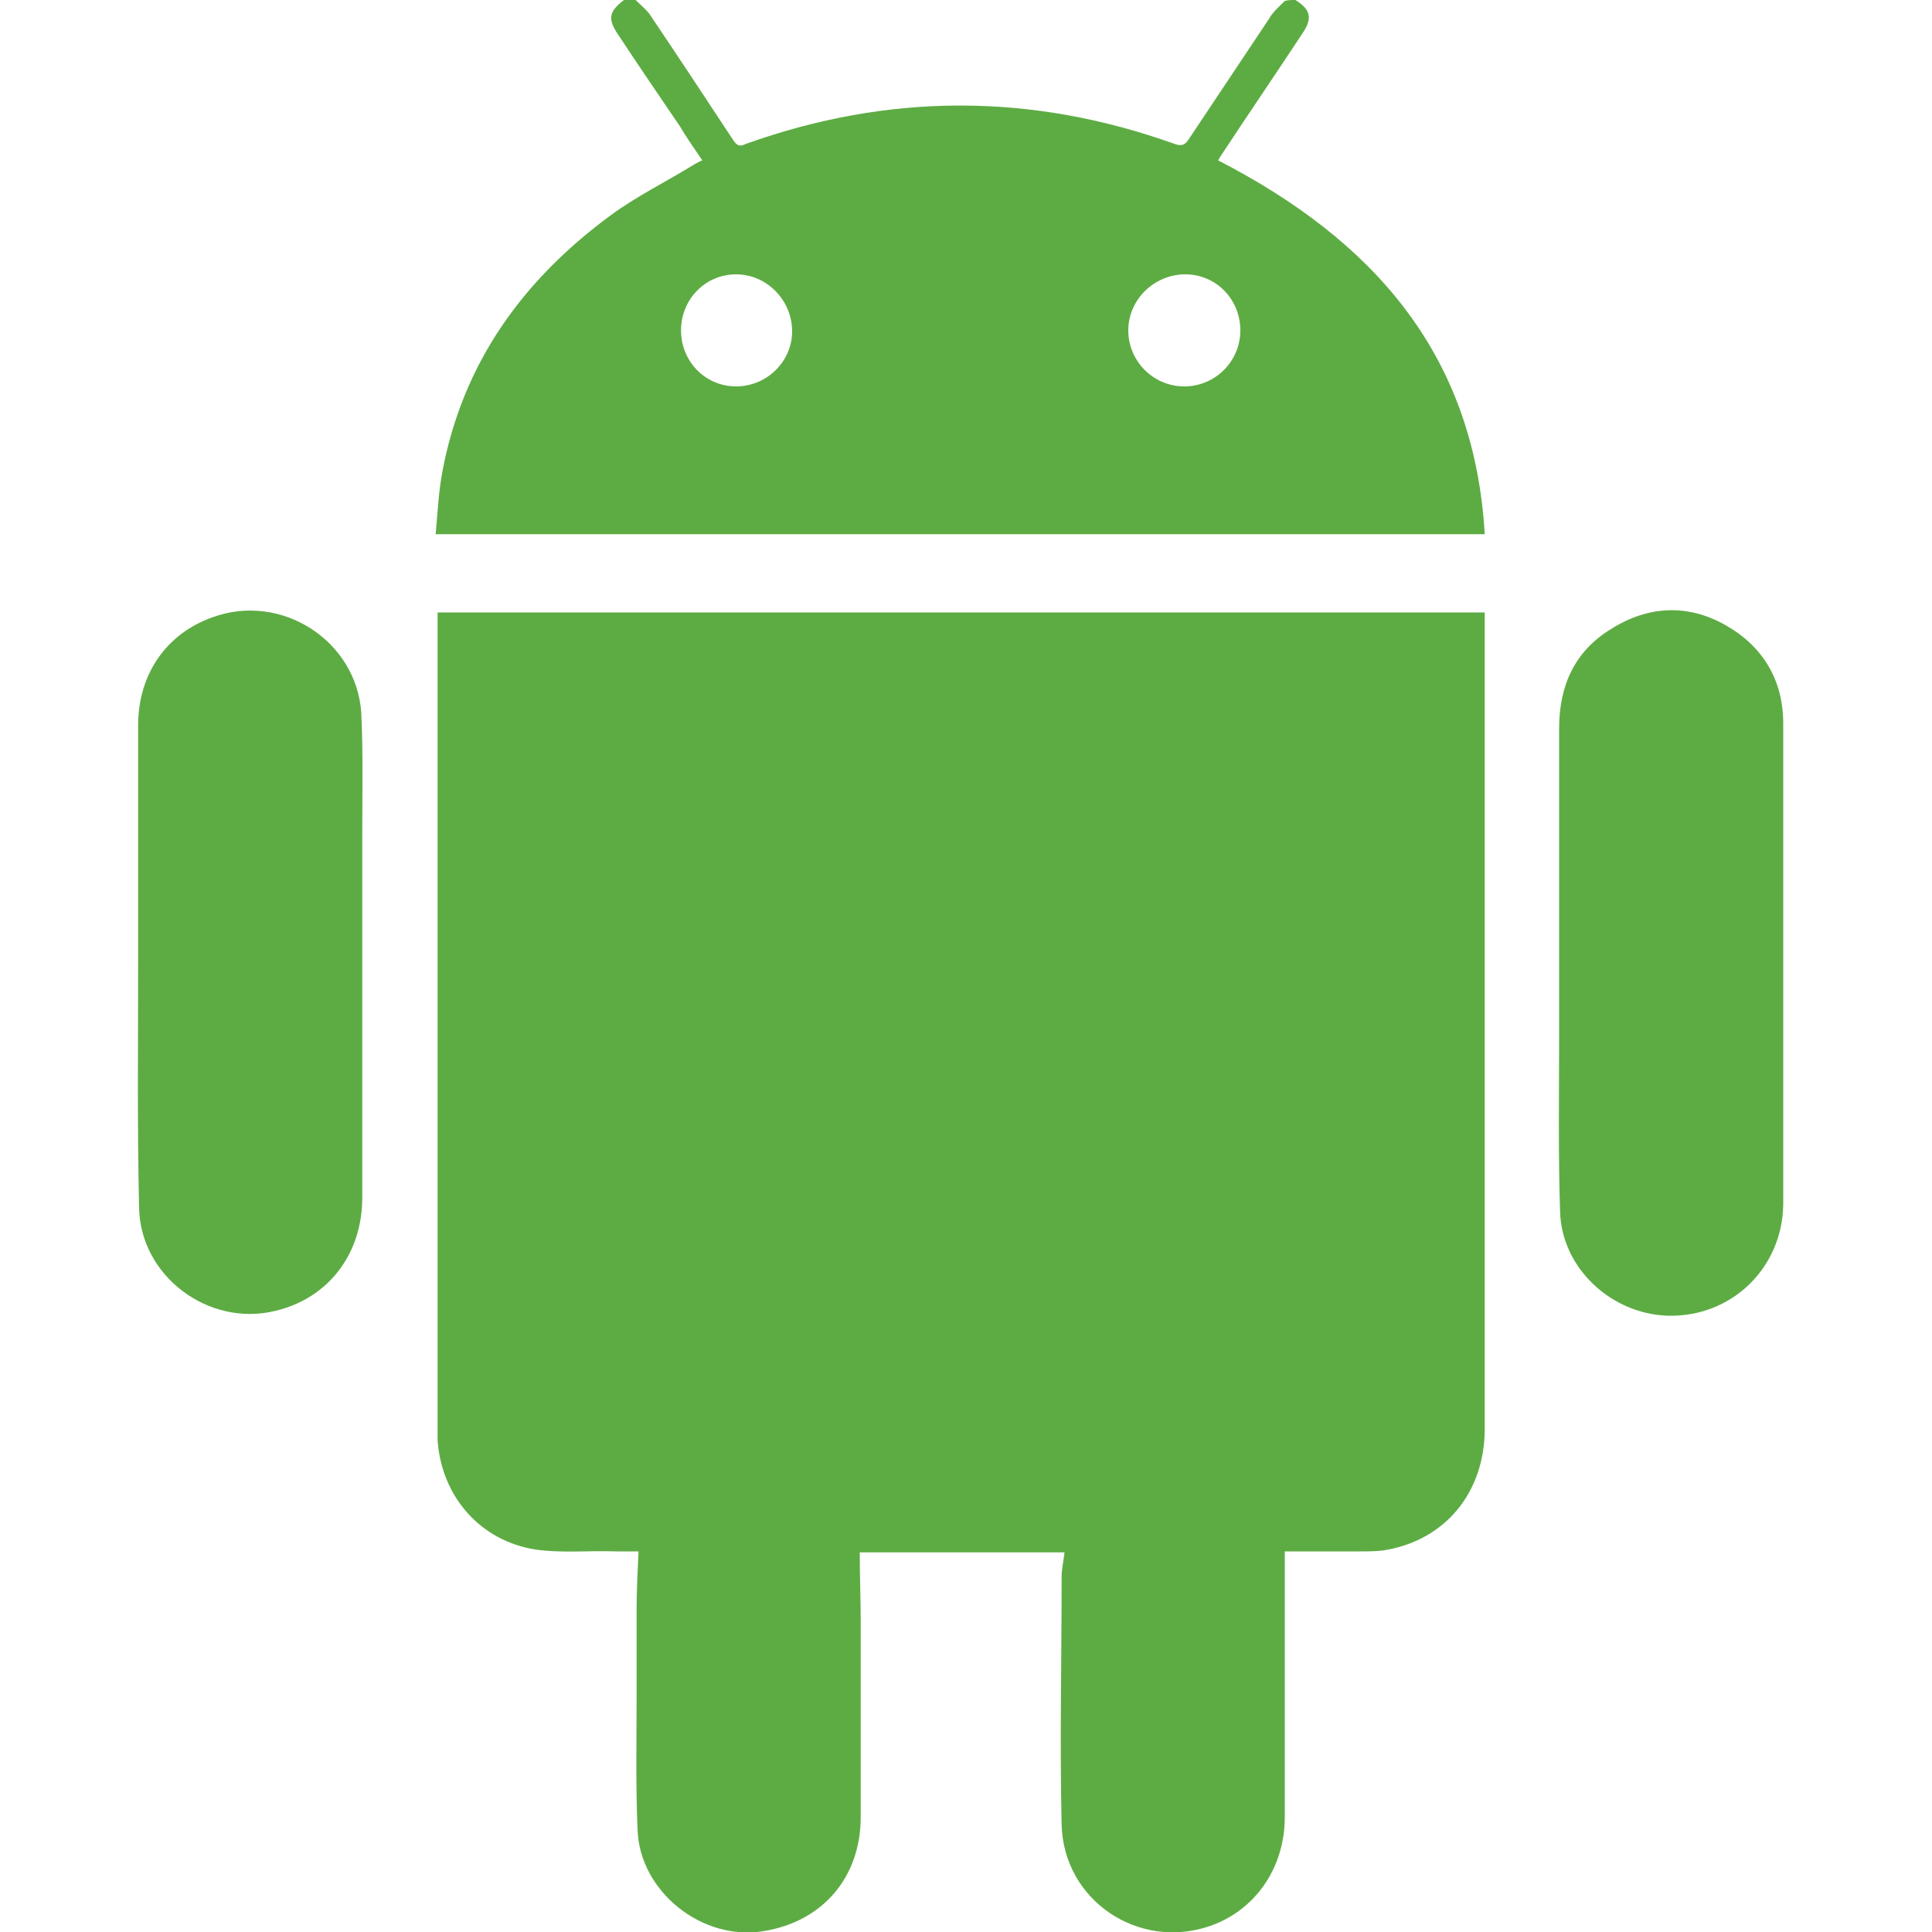 <?xml version="1.0" encoding="utf-8"?>
<!-- Generator: Adobe Illustrator 23.0.0, SVG Export Plug-In . SVG Version: 6.00 Build 0)  -->
<svg version="1.1" id="Layer_1" xmlns="http://www.w3.org/2000/svg" xmlns:xlink="http://www.w3.org/1999/xlink" x="0px" y="0px"
	 viewBox="0 0 200 200" style="enable-background:new 0 0 200 200;" xml:space="preserve">
<style type="text/css">
	.st0{fill-rule:evenodd;clip-rule:evenodd;fill:#5DAC43;}
</style>
<g>
	<path class="st0" d="M134.1,0c1.6,1,1.8,1.9,0.7,3.5c-2.7,4.1-5.5,8.2-8.2,12.3c-0.2,0.3-0.4,0.6-0.5,0.8
		c15.9,8.2,26.5,19.9,27.6,38.7c-36.2,0-72.3,0-108.6,0c0.2-2.2,0.3-4.4,0.7-6.5c2.1-11.2,8.3-19.8,17.4-26.5c2.7-2,5.8-3.5,8.7-5.3
		c0.2-0.1,0.5-0.3,0.8-0.4c-0.8-1.2-1.6-2.3-2.3-3.5C68.3,10,66.1,6.8,64,3.6C62.9,2,63,1.2,64.6,0c0.4,0,0.8,0,1.2,0
		c0.5,0.5,1,0.9,1.4,1.4c2.9,4.3,5.8,8.7,8.7,13.1c0.4,0.6,0.7,0.7,1.3,0.4c14.8-5.3,29.6-5.3,44.4,0c0.6,0.2,1,0.2,1.4-0.4
		c2.8-4.2,5.6-8.4,8.4-12.6c0.4-0.7,1-1.2,1.6-1.8C133.3,0,133.7,0,134.1,0z M128.4,34.2c0-3.2-2.5-5.8-5.7-5.8s-5.9,2.6-5.9,5.8
		s2.6,5.8,5.8,5.8S128.4,37.4,128.4,34.2z M70.5,34.2c0,3.2,2.5,5.8,5.7,5.8s5.8-2.6,5.8-5.7c0-3.2-2.6-5.9-5.8-5.9
		C73,28.4,70.5,31,70.5,34.2z"/>
	<path class="st0" d="M89,160.7c0,2.4,0.1,4.8,0.1,7.1c0,6.8,0,13.5,0,20.3c0,6.2-3.9,10.8-10,11.8c-6.4,1.1-12.9-4.1-13.1-10.5
		c-0.2-4.6-0.1-9.1-0.1-13.7c0-3,0-6,0-9c0-2,0.1-4,0.2-6.1c-0.7,0-1.5,0-2.3,0c-2.8-0.1-5.7,0.2-8.4-0.2
		c-5.7-0.9-9.7-5.5-10.1-11.3c0-0.5,0-1,0-1.4c0-27.7,0-55.4,0-83c0-0.4,0-0.8,0-1.3c36.1,0,72.2,0,108.4,0c0,0.4,0,0.7,0,1.1
		c0,27.8,0,55.6,0,83.4c0,6.6-4.1,11.6-10.5,12.6c-0.8,0.1-1.6,0.1-2.4,0.1c-2.7,0-5.4,0-7.8,0c0,9.2,0,18.3,0,27.5
		c0,5.3-3.1,9.7-7.8,11.3c-7.4,2.5-15.1-2.7-15.3-10.5c-0.2-8.6,0-17.1,0-25.7c0-0.8,0.2-1.6,0.3-2.5C103,160.7,95.9,160.7,89,160.7
		z"/>
	<path class="st0" d="M161.4,99.6c0-8.1,0-16.1,0-24.2c0-4.4,1.6-8,5.4-10.3c3.8-2.4,7.9-2.6,11.8-0.4c3.9,2.2,6,5.7,6,10.2
		c0,12.2,0,24.5,0,36.7c0,4.4,0,8.7,0,13.1c-0.1,6.6-5.4,11.7-12,11.5c-5.8-0.2-10.9-4.9-11.1-10.7c-0.2-6-0.1-12.1-0.1-18.1
		C161.4,104.7,161.4,102.1,161.4,99.6z"/>
	<path class="st0" d="M14.3,99.7c0-8.2,0-16.4,0-24.6c0-5.3,2.9-9.5,7.7-11.2c7.1-2.6,14.9,2.4,15.4,9.9c0.2,4.2,0.1,8.4,0.1,12.5
		c0,12.6,0,25.2,0,37.7c0,5.8-3.5,10.4-9,11.7c-6.9,1.7-14-3.6-14.1-10.7C14.2,116.6,14.3,108.1,14.3,99.7L14.3,99.7z"/>
</g>
</svg>
